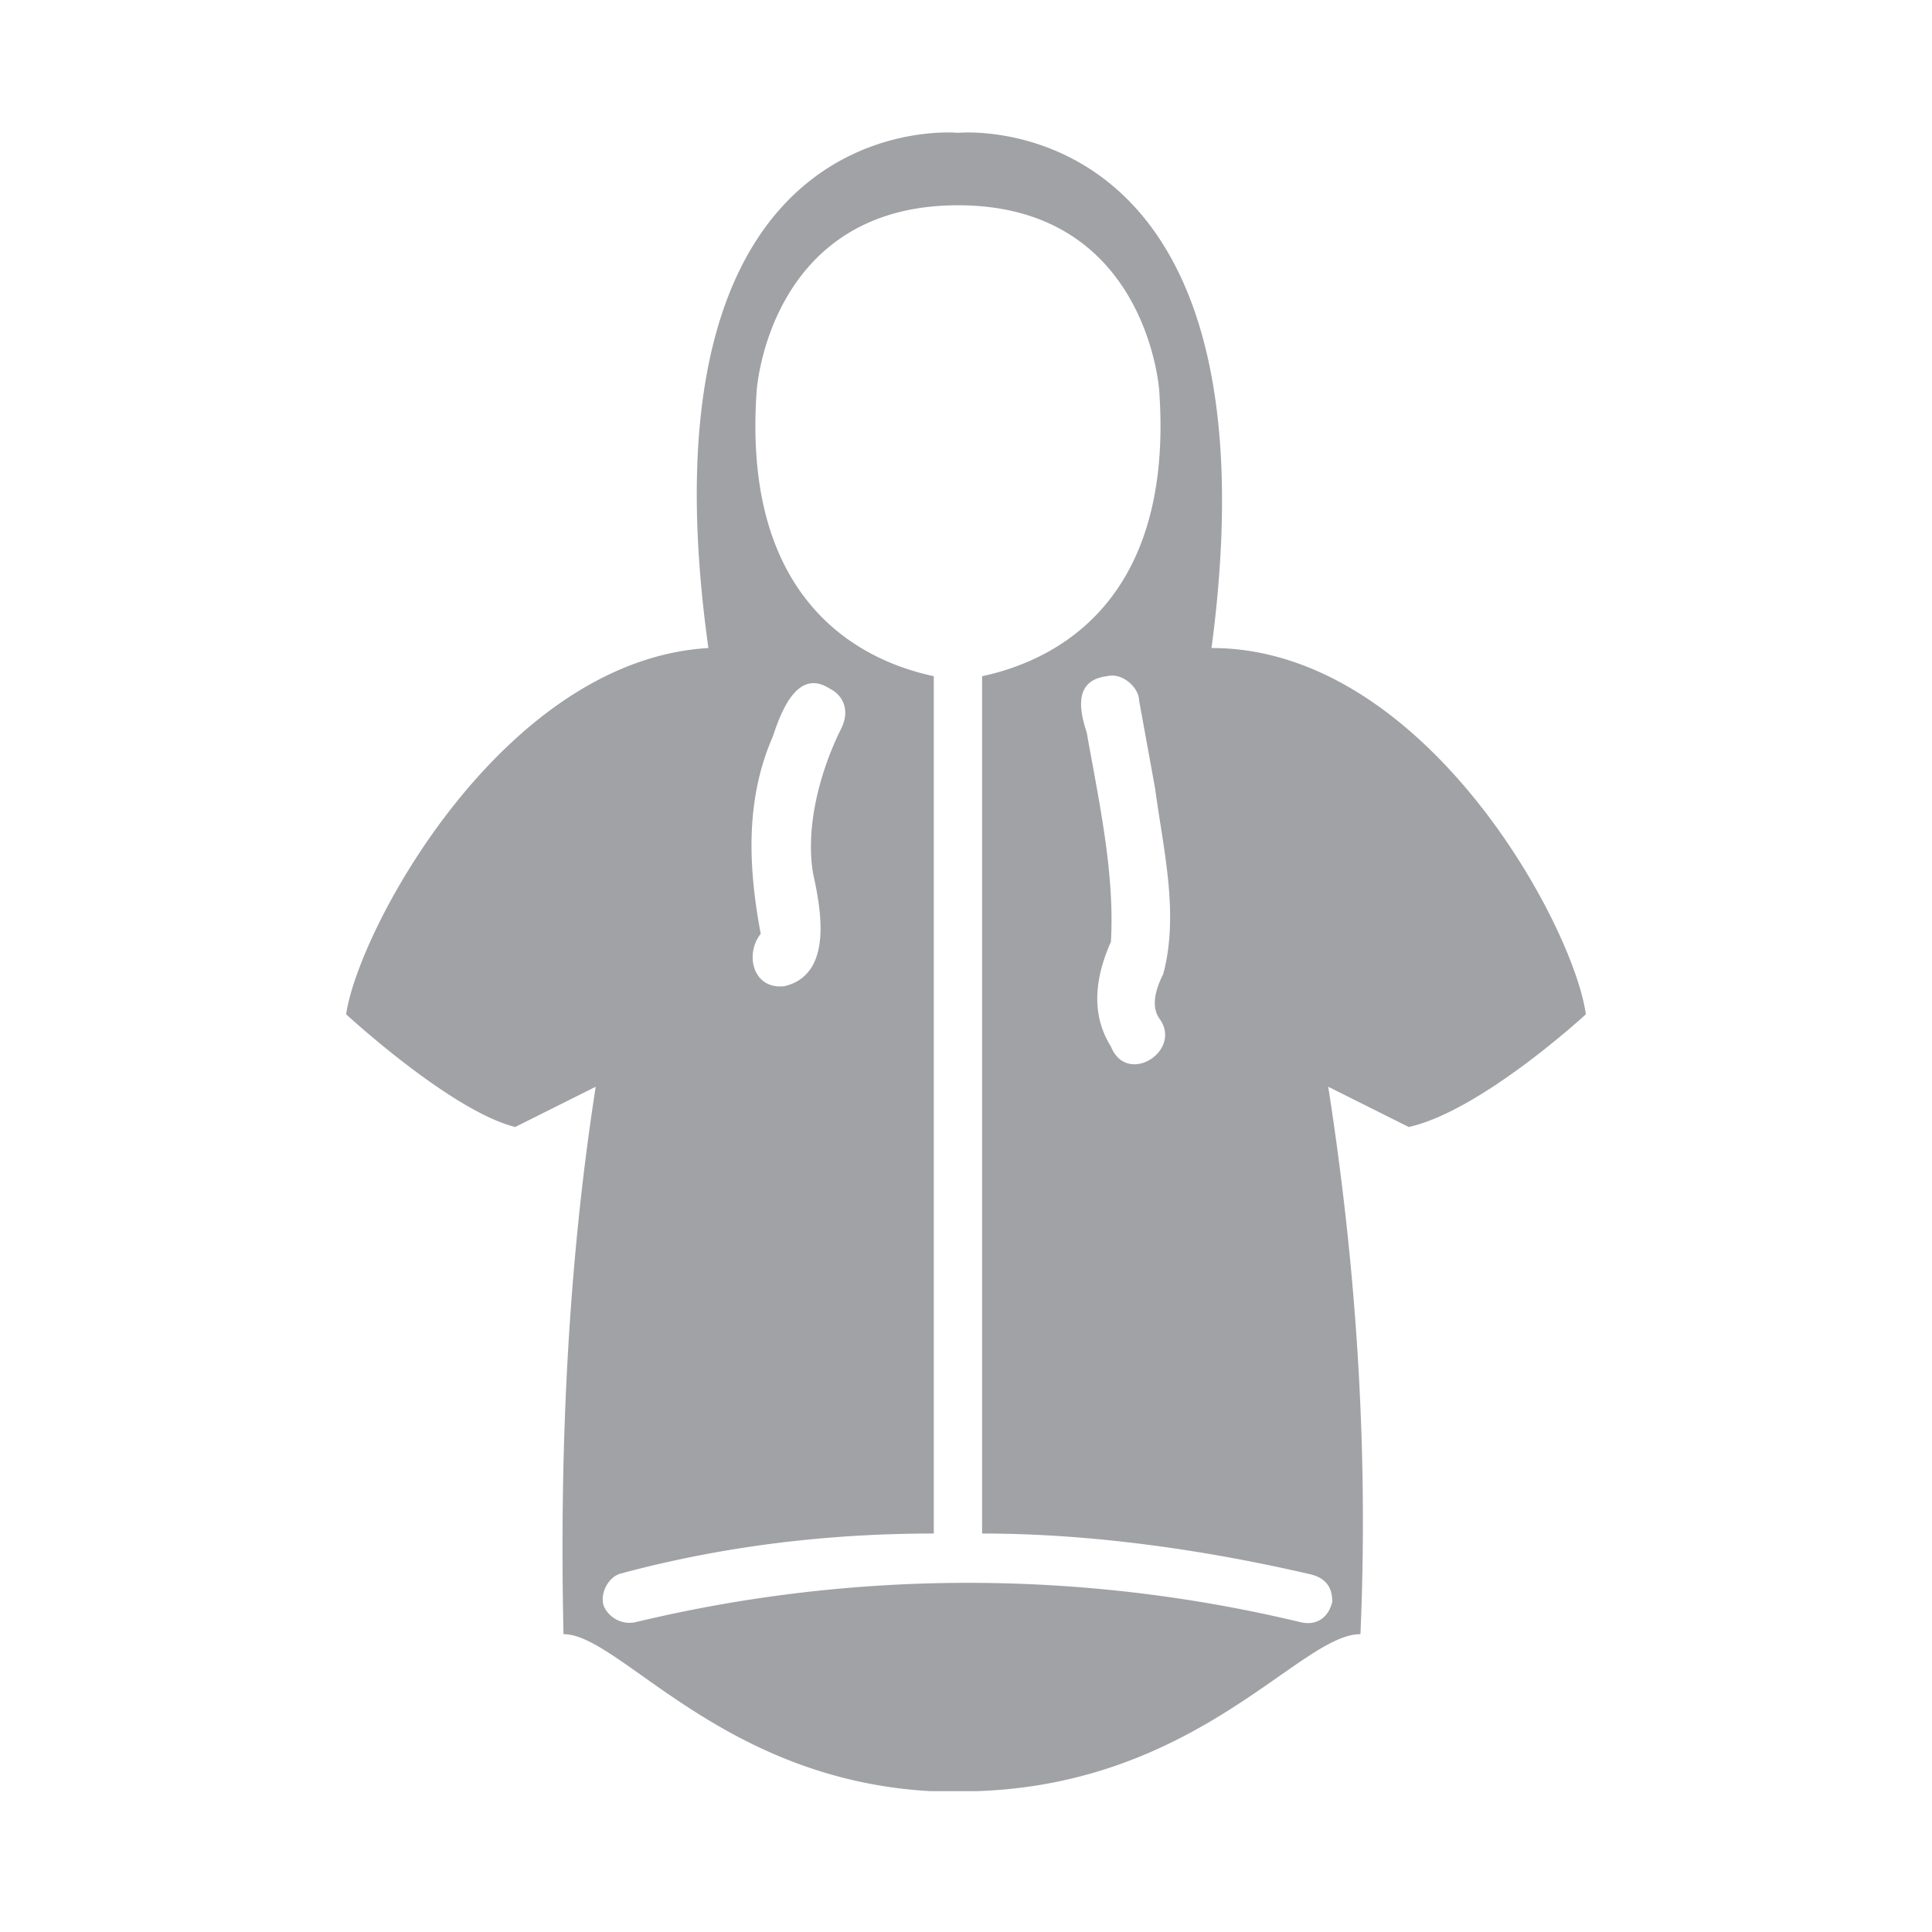 <svg xmlns="http://www.w3.org/2000/svg" viewBox="0 0 48 48"><defs/><path fill="#a0a2a5" d="M39.4 25.2c-.3-2.2-4-9.1-9.3-9.1 1.8-13.6-6.3-12.8-6.3-12.8s-8.1-.8-6.2 12.8c-5.1.3-8.7 7-9 9.1 0 0 2.6 2.4 4.2 2.8l2-1c-.7 4.5-.9 9.1-.8 13.6 1.4 0 3.9 3.6 9.1 3.9h1.2c5.5-.2 8-3.9 9.5-3.9.2-4.6-.1-9.1-.8-13.6l2 1c1.8-.4 4.4-2.8 4.4-2.8zm-10.6.1c.6.8-.8 1.7-1.2.7-.5-.8-.4-1.7 0-2.6.1-1.7-.3-3.5-.6-5.2-.2-.6-.3-1.3.5-1.4.4-.1.8.3.8.6l.4 2.2c.2 1.5.6 3.1.2 4.6-.2.4-.3.8-.1 1.1zm-8.6-3.6c.2.9.5 2.5-.7 2.8-.8.1-1-.8-.6-1.3-.3-1.6-.4-3.3.3-4.9.2-.6.6-1.7 1.4-1.2.4.2.5.6.3 1-.5 1-.9 2.4-.7 3.6zm12.9 18.1c-.1.4-.4.6-.8.5a35.4 35.4 0 00-16.5 0 .7.7 0 01-.8-.4c-.1-.3.1-.7.4-.8 2.6-.7 5.2-1 7.8-1V16.8c-1.4-.3-4.8-1.5-4.4-7.1 0 0 .3-4.6 5-4.6s5 4.6 5 4.6c.4 5.6-3 6.8-4.4 7.1v21.3c2.7 0 5.5.4 8.1 1 .5.1.6.4.6.7z"/></svg>